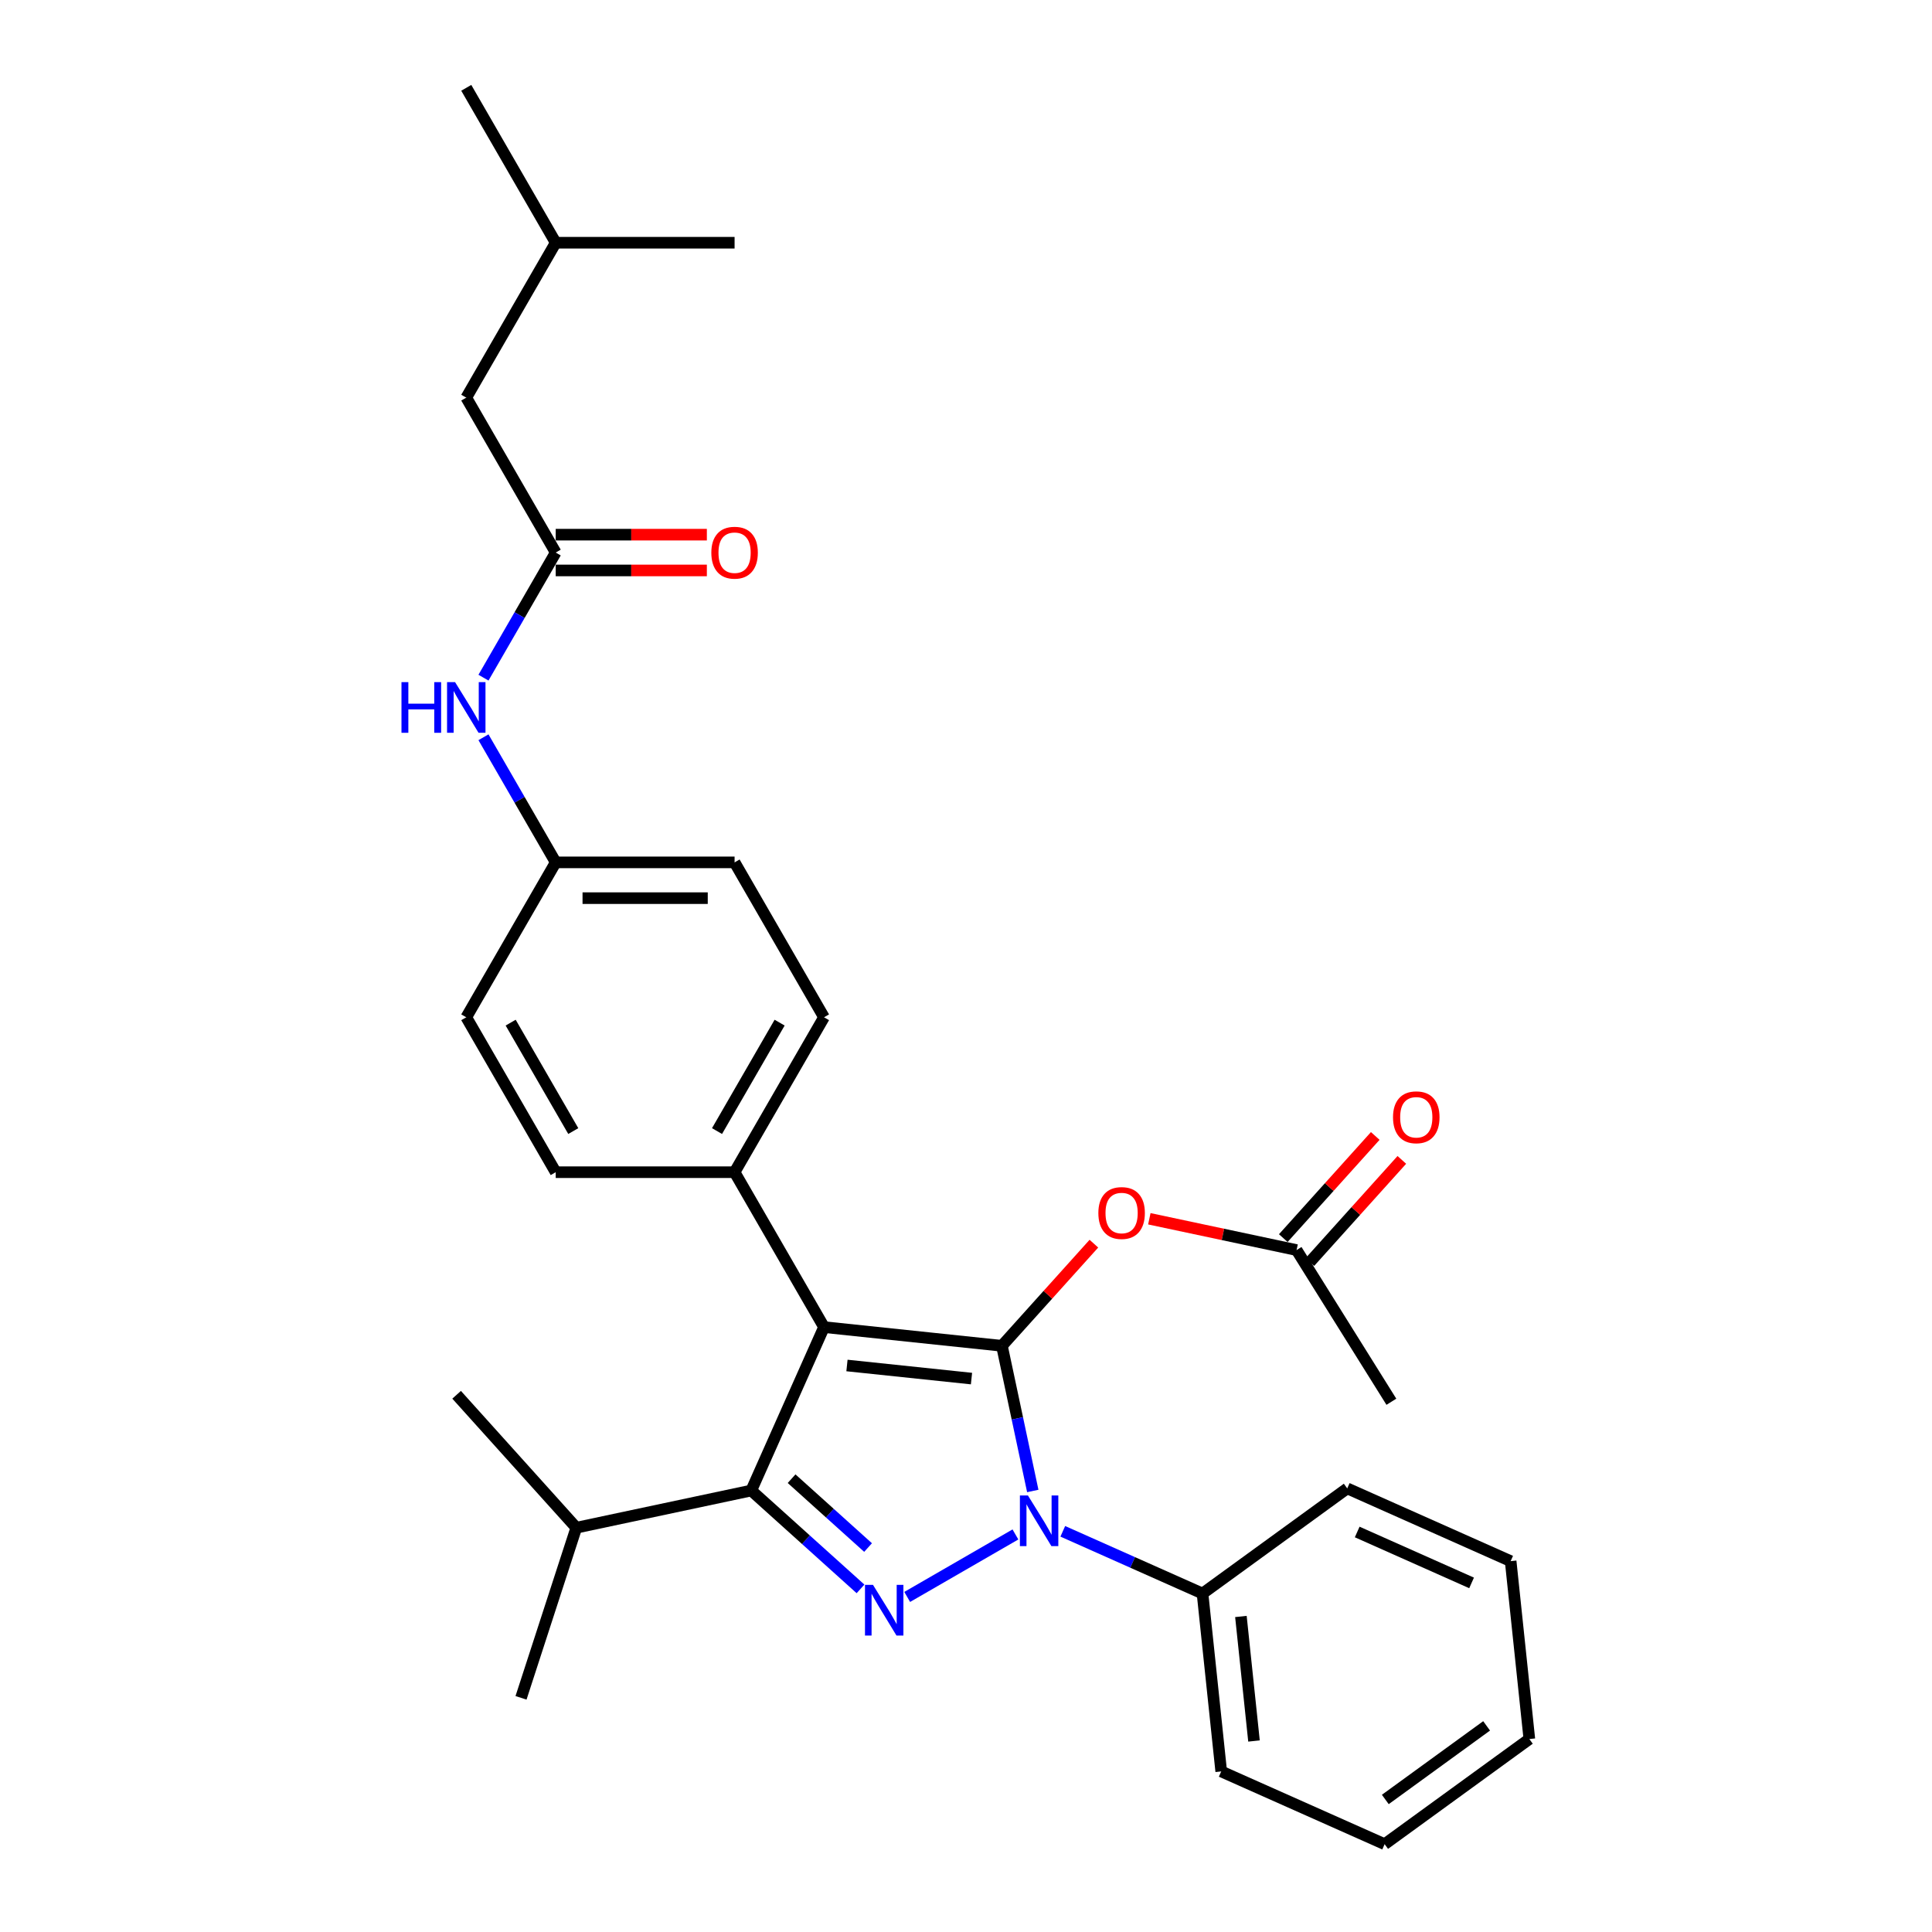 <?xml version='1.0' encoding='iso-8859-1'?>
<svg version='1.1' baseProfile='full'
              xmlns='http://www.w3.org/2000/svg'
                      xmlns:rdkit='http://www.rdkit.org/xml'
                      xmlns:xlink='http://www.w3.org/1999/xlink'
                  xml:space='preserve'
width='1000px' height='1000px' viewBox='0 0 1000 1000'>
<!-- END OF HEADER -->
<rect style='opacity:1.0;fill:#FFFFFF;stroke:none' width='1000' height='1000' x='0' y='0'> </rect>
<path class='bond-0' d='M 518.592,696.587 L 426.513,686.91' style='fill:none;fill-rule:evenodd;stroke:#000000;stroke-width:6px;stroke-linecap:butt;stroke-linejoin:miter;stroke-opacity:1' />
<path class='bond-0' d='M 502.844,713.552 L 438.389,706.777' style='fill:none;fill-rule:evenodd;stroke:#000000;stroke-width:6px;stroke-linecap:butt;stroke-linejoin:miter;stroke-opacity:1' />
<path class='bond-1' d='M 518.592,696.587 L 526.577,734.156' style='fill:none;fill-rule:evenodd;stroke:#000000;stroke-width:6px;stroke-linecap:butt;stroke-linejoin:miter;stroke-opacity:1' />
<path class='bond-1' d='M 526.577,734.156 L 534.563,771.725' style='fill:none;fill-rule:evenodd;stroke:#0000FF;stroke-width:6px;stroke-linecap:butt;stroke-linejoin:miter;stroke-opacity:1' />
<path class='bond-4' d='M 518.592,696.587 L 542.393,670.154' style='fill:none;fill-rule:evenodd;stroke:#000000;stroke-width:6px;stroke-linecap:butt;stroke-linejoin:miter;stroke-opacity:1' />
<path class='bond-4' d='M 542.393,670.154 L 566.193,643.721' style='fill:none;fill-rule:evenodd;stroke:#FF0000;stroke-width:6px;stroke-linecap:butt;stroke-linejoin:miter;stroke-opacity:1' />
<path class='bond-3' d='M 426.513,686.91 L 388.855,771.491' style='fill:none;fill-rule:evenodd;stroke:#000000;stroke-width:6px;stroke-linecap:butt;stroke-linejoin:miter;stroke-opacity:1' />
<path class='bond-5' d='M 426.513,686.91 L 380.22,606.728' style='fill:none;fill-rule:evenodd;stroke:#000000;stroke-width:6px;stroke-linecap:butt;stroke-linejoin:miter;stroke-opacity:1' />
<path class='bond-2' d='M 525.583,794.228 L 469.564,826.57' style='fill:none;fill-rule:evenodd;stroke:#0000FF;stroke-width:6px;stroke-linecap:butt;stroke-linejoin:miter;stroke-opacity:1' />
<path class='bond-8' d='M 550.1,792.608 L 586.262,808.708' style='fill:none;fill-rule:evenodd;stroke:#0000FF;stroke-width:6px;stroke-linecap:butt;stroke-linejoin:miter;stroke-opacity:1' />
<path class='bond-8' d='M 586.262,808.708 L 622.423,824.808' style='fill:none;fill-rule:evenodd;stroke:#000000;stroke-width:6px;stroke-linecap:butt;stroke-linejoin:miter;stroke-opacity:1' />
<path class='bond-30' d='M 445.401,822.406 L 417.128,796.948' style='fill:none;fill-rule:evenodd;stroke:#0000FF;stroke-width:6px;stroke-linecap:butt;stroke-linejoin:miter;stroke-opacity:1' />
<path class='bond-30' d='M 417.128,796.948 L 388.855,771.491' style='fill:none;fill-rule:evenodd;stroke:#000000;stroke-width:6px;stroke-linecap:butt;stroke-linejoin:miter;stroke-opacity:1' />
<path class='bond-30' d='M 449.31,801.008 L 429.519,783.188' style='fill:none;fill-rule:evenodd;stroke:#0000FF;stroke-width:6px;stroke-linecap:butt;stroke-linejoin:miter;stroke-opacity:1' />
<path class='bond-30' d='M 429.519,783.188 L 409.727,765.367' style='fill:none;fill-rule:evenodd;stroke:#000000;stroke-width:6px;stroke-linecap:butt;stroke-linejoin:miter;stroke-opacity:1' />
<path class='bond-10' d='M 388.855,771.491 L 298.292,790.741' style='fill:none;fill-rule:evenodd;stroke:#000000;stroke-width:6px;stroke-linecap:butt;stroke-linejoin:miter;stroke-opacity:1' />
<path class='bond-7' d='M 594.895,630.833 L 633.001,638.933' style='fill:none;fill-rule:evenodd;stroke:#FF0000;stroke-width:6px;stroke-linecap:butt;stroke-linejoin:miter;stroke-opacity:1' />
<path class='bond-7' d='M 633.001,638.933 L 671.107,647.032' style='fill:none;fill-rule:evenodd;stroke:#000000;stroke-width:6px;stroke-linecap:butt;stroke-linejoin:miter;stroke-opacity:1' />
<path class='bond-13' d='M 380.22,606.728 L 426.513,526.546' style='fill:none;fill-rule:evenodd;stroke:#000000;stroke-width:6px;stroke-linecap:butt;stroke-linejoin:miter;stroke-opacity:1' />
<path class='bond-13' d='M 371.128,585.442 L 403.533,529.315' style='fill:none;fill-rule:evenodd;stroke:#000000;stroke-width:6px;stroke-linecap:butt;stroke-linejoin:miter;stroke-opacity:1' />
<path class='bond-14' d='M 380.22,606.728 L 287.634,606.728' style='fill:none;fill-rule:evenodd;stroke:#000000;stroke-width:6px;stroke-linecap:butt;stroke-linejoin:miter;stroke-opacity:1' />
<path class='bond-6' d='M 287.634,286 L 268.94,318.379' style='fill:none;fill-rule:evenodd;stroke:#000000;stroke-width:6px;stroke-linecap:butt;stroke-linejoin:miter;stroke-opacity:1' />
<path class='bond-6' d='M 268.94,318.379 L 250.246,350.757' style='fill:none;fill-rule:evenodd;stroke:#0000FF;stroke-width:6px;stroke-linecap:butt;stroke-linejoin:miter;stroke-opacity:1' />
<path class='bond-11' d='M 287.634,295.259 L 326.752,295.259' style='fill:none;fill-rule:evenodd;stroke:#000000;stroke-width:6px;stroke-linecap:butt;stroke-linejoin:miter;stroke-opacity:1' />
<path class='bond-11' d='M 326.752,295.259 L 365.869,295.259' style='fill:none;fill-rule:evenodd;stroke:#FF0000;stroke-width:6px;stroke-linecap:butt;stroke-linejoin:miter;stroke-opacity:1' />
<path class='bond-11' d='M 287.634,276.742 L 326.752,276.742' style='fill:none;fill-rule:evenodd;stroke:#000000;stroke-width:6px;stroke-linecap:butt;stroke-linejoin:miter;stroke-opacity:1' />
<path class='bond-11' d='M 326.752,276.742 L 365.869,276.742' style='fill:none;fill-rule:evenodd;stroke:#FF0000;stroke-width:6px;stroke-linecap:butt;stroke-linejoin:miter;stroke-opacity:1' />
<path class='bond-15' d='M 287.634,286 L 241.341,205.818' style='fill:none;fill-rule:evenodd;stroke:#000000;stroke-width:6px;stroke-linecap:butt;stroke-linejoin:miter;stroke-opacity:1' />
<path class='bond-12' d='M 677.987,653.228 L 701.788,626.794' style='fill:none;fill-rule:evenodd;stroke:#000000;stroke-width:6px;stroke-linecap:butt;stroke-linejoin:miter;stroke-opacity:1' />
<path class='bond-12' d='M 701.788,626.794 L 725.589,600.361' style='fill:none;fill-rule:evenodd;stroke:#FF0000;stroke-width:6px;stroke-linecap:butt;stroke-linejoin:miter;stroke-opacity:1' />
<path class='bond-12' d='M 664.226,640.837 L 688.027,614.404' style='fill:none;fill-rule:evenodd;stroke:#000000;stroke-width:6px;stroke-linecap:butt;stroke-linejoin:miter;stroke-opacity:1' />
<path class='bond-12' d='M 688.027,614.404 L 711.828,587.97' style='fill:none;fill-rule:evenodd;stroke:#FF0000;stroke-width:6px;stroke-linecap:butt;stroke-linejoin:miter;stroke-opacity:1' />
<path class='bond-19' d='M 671.107,647.032 L 720.174,725.547' style='fill:none;fill-rule:evenodd;stroke:#000000;stroke-width:6px;stroke-linecap:butt;stroke-linejoin:miter;stroke-opacity:1' />
<path class='bond-21' d='M 622.423,824.808 L 632.101,916.887' style='fill:none;fill-rule:evenodd;stroke:#000000;stroke-width:6px;stroke-linecap:butt;stroke-linejoin:miter;stroke-opacity:1' />
<path class='bond-21' d='M 642.291,836.685 L 649.065,901.14' style='fill:none;fill-rule:evenodd;stroke:#000000;stroke-width:6px;stroke-linecap:butt;stroke-linejoin:miter;stroke-opacity:1' />
<path class='bond-22' d='M 622.423,824.808 L 697.327,770.388' style='fill:none;fill-rule:evenodd;stroke:#000000;stroke-width:6px;stroke-linecap:butt;stroke-linejoin:miter;stroke-opacity:1' />
<path class='bond-9' d='M 250.246,381.607 L 268.94,413.985' style='fill:none;fill-rule:evenodd;stroke:#0000FF;stroke-width:6px;stroke-linecap:butt;stroke-linejoin:miter;stroke-opacity:1' />
<path class='bond-9' d='M 268.94,413.985 L 287.634,446.364' style='fill:none;fill-rule:evenodd;stroke:#000000;stroke-width:6px;stroke-linecap:butt;stroke-linejoin:miter;stroke-opacity:1' />
<path class='bond-23' d='M 298.292,790.741 L 269.681,878.795' style='fill:none;fill-rule:evenodd;stroke:#000000;stroke-width:6px;stroke-linecap:butt;stroke-linejoin:miter;stroke-opacity:1' />
<path class='bond-24' d='M 298.292,790.741 L 236.34,721.936' style='fill:none;fill-rule:evenodd;stroke:#000000;stroke-width:6px;stroke-linecap:butt;stroke-linejoin:miter;stroke-opacity:1' />
<path class='bond-18' d='M 426.513,526.546 L 380.22,446.364' style='fill:none;fill-rule:evenodd;stroke:#000000;stroke-width:6px;stroke-linecap:butt;stroke-linejoin:miter;stroke-opacity:1' />
<path class='bond-17' d='M 287.634,606.728 L 241.341,526.546' style='fill:none;fill-rule:evenodd;stroke:#000000;stroke-width:6px;stroke-linecap:butt;stroke-linejoin:miter;stroke-opacity:1' />
<path class='bond-17' d='M 296.726,585.442 L 264.321,529.315' style='fill:none;fill-rule:evenodd;stroke:#000000;stroke-width:6px;stroke-linecap:butt;stroke-linejoin:miter;stroke-opacity:1' />
<path class='bond-20' d='M 241.341,205.818 L 287.634,125.636' style='fill:none;fill-rule:evenodd;stroke:#000000;stroke-width:6px;stroke-linecap:butt;stroke-linejoin:miter;stroke-opacity:1' />
<path class='bond-16' d='M 287.634,446.364 L 380.22,446.364' style='fill:none;fill-rule:evenodd;stroke:#000000;stroke-width:6px;stroke-linecap:butt;stroke-linejoin:miter;stroke-opacity:1' />
<path class='bond-16' d='M 301.522,464.881 L 366.332,464.881' style='fill:none;fill-rule:evenodd;stroke:#000000;stroke-width:6px;stroke-linecap:butt;stroke-linejoin:miter;stroke-opacity:1' />
<path class='bond-31' d='M 287.634,446.364 L 241.341,526.546' style='fill:none;fill-rule:evenodd;stroke:#000000;stroke-width:6px;stroke-linecap:butt;stroke-linejoin:miter;stroke-opacity:1' />
<path class='bond-25' d='M 287.634,125.636 L 241.341,45.455' style='fill:none;fill-rule:evenodd;stroke:#000000;stroke-width:6px;stroke-linecap:butt;stroke-linejoin:miter;stroke-opacity:1' />
<path class='bond-26' d='M 287.634,125.636 L 380.22,125.636' style='fill:none;fill-rule:evenodd;stroke:#000000;stroke-width:6px;stroke-linecap:butt;stroke-linejoin:miter;stroke-opacity:1' />
<path class='bond-28' d='M 632.101,916.887 L 716.683,954.545' style='fill:none;fill-rule:evenodd;stroke:#000000;stroke-width:6px;stroke-linecap:butt;stroke-linejoin:miter;stroke-opacity:1' />
<path class='bond-27' d='M 697.327,770.388 L 781.908,808.046' style='fill:none;fill-rule:evenodd;stroke:#000000;stroke-width:6px;stroke-linecap:butt;stroke-linejoin:miter;stroke-opacity:1' />
<path class='bond-27' d='M 702.483,792.953 L 761.69,819.313' style='fill:none;fill-rule:evenodd;stroke:#000000;stroke-width:6px;stroke-linecap:butt;stroke-linejoin:miter;stroke-opacity:1' />
<path class='bond-32' d='M 781.908,808.046 L 791.586,900.125' style='fill:none;fill-rule:evenodd;stroke:#000000;stroke-width:6px;stroke-linecap:butt;stroke-linejoin:miter;stroke-opacity:1' />
<path class='bond-29' d='M 716.683,954.545 L 791.586,900.125' style='fill:none;fill-rule:evenodd;stroke:#000000;stroke-width:6px;stroke-linecap:butt;stroke-linejoin:miter;stroke-opacity:1' />
<path class='bond-29' d='M 717.034,931.402 L 769.467,893.307' style='fill:none;fill-rule:evenodd;stroke:#000000;stroke-width:6px;stroke-linecap:butt;stroke-linejoin:miter;stroke-opacity:1' />
<path  class='atom-2' d='M 532.046 774.04
L 540.638 787.928
Q 541.49 789.298, 542.86 791.78
Q 544.23 794.261, 544.304 794.409
L 544.304 774.04
L 547.785 774.04
L 547.785 800.26
L 544.193 800.26
L 534.971 785.076
Q 533.897 783.299, 532.749 781.262
Q 531.638 779.225, 531.305 778.595
L 531.305 800.26
L 527.898 800.26
L 527.898 774.04
L 532.046 774.04
' fill='#0000FF'/>
<path  class='atom-3' d='M 451.864 820.333
L 460.456 834.221
Q 461.308 835.591, 462.678 838.073
Q 464.048 840.554, 464.122 840.702
L 464.122 820.333
L 467.603 820.333
L 467.603 846.554
L 464.011 846.554
L 454.79 831.369
Q 453.716 829.592, 452.568 827.555
Q 451.456 825.518, 451.123 824.888
L 451.123 846.554
L 447.716 846.554
L 447.716 820.333
L 451.864 820.333
' fill='#0000FF'/>
<path  class='atom-5' d='M 568.508 627.857
Q 568.508 621.561, 571.619 618.043
Q 574.73 614.524, 580.544 614.524
Q 586.358 614.524, 589.469 618.043
Q 592.58 621.561, 592.58 627.857
Q 592.58 634.227, 589.432 637.856
Q 586.284 641.448, 580.544 641.448
Q 574.767 641.448, 571.619 637.856
Q 568.508 634.264, 568.508 627.857
M 580.544 638.486
Q 584.544 638.486, 586.692 635.819
Q 588.877 633.116, 588.877 627.857
Q 588.877 622.709, 586.692 620.116
Q 584.544 617.487, 580.544 617.487
Q 576.544 617.487, 574.359 620.079
Q 572.211 622.672, 572.211 627.857
Q 572.211 633.153, 574.359 635.819
Q 576.544 638.486, 580.544 638.486
' fill='#FF0000'/>
<path  class='atom-10' d='M 207.806 353.072
L 211.362 353.072
L 211.362 364.219
L 224.768 364.219
L 224.768 353.072
L 228.323 353.072
L 228.323 379.292
L 224.768 379.292
L 224.768 367.182
L 211.362 367.182
L 211.362 379.292
L 207.806 379.292
L 207.806 353.072
' fill='#0000FF'/>
<path  class='atom-10' d='M 235.545 353.072
L 244.137 366.96
Q 244.989 368.33, 246.359 370.811
Q 247.729 373.293, 247.803 373.441
L 247.803 353.072
L 251.285 353.072
L 251.285 379.292
L 247.692 379.292
L 238.471 364.108
Q 237.397 362.33, 236.249 360.294
Q 235.138 358.257, 234.804 357.627
L 234.804 379.292
L 231.397 379.292
L 231.397 353.072
L 235.545 353.072
' fill='#0000FF'/>
<path  class='atom-12' d='M 368.184 286.074
Q 368.184 279.778, 371.295 276.26
Q 374.406 272.742, 380.22 272.742
Q 386.034 272.742, 389.145 276.26
Q 392.256 279.778, 392.256 286.074
Q 392.256 292.444, 389.108 296.074
Q 385.96 299.666, 380.22 299.666
Q 374.443 299.666, 371.295 296.074
Q 368.184 292.481, 368.184 286.074
M 380.22 296.703
Q 384.22 296.703, 386.368 294.037
Q 388.553 291.333, 388.553 286.074
Q 388.553 280.926, 386.368 278.334
Q 384.22 275.705, 380.22 275.705
Q 376.22 275.705, 374.035 278.297
Q 371.887 280.889, 371.887 286.074
Q 371.887 291.37, 374.035 294.037
Q 376.22 296.703, 380.22 296.703
' fill='#FF0000'/>
<path  class='atom-13' d='M 721.023 578.302
Q 721.023 572.006, 724.134 568.487
Q 727.245 564.969, 733.059 564.969
Q 738.873 564.969, 741.984 568.487
Q 745.095 572.006, 745.095 578.302
Q 745.095 584.671, 741.947 588.301
Q 738.799 591.893, 733.059 591.893
Q 727.282 591.893, 724.134 588.301
Q 721.023 584.709, 721.023 578.302
M 733.059 588.93
Q 737.059 588.93, 739.207 586.264
Q 741.392 583.56, 741.392 578.302
Q 741.392 573.154, 739.207 570.561
Q 737.059 567.932, 733.059 567.932
Q 729.059 567.932, 726.874 570.524
Q 724.726 573.117, 724.726 578.302
Q 724.726 583.597, 726.874 586.264
Q 729.059 588.93, 733.059 588.93
' fill='#FF0000'/>
</svg>

